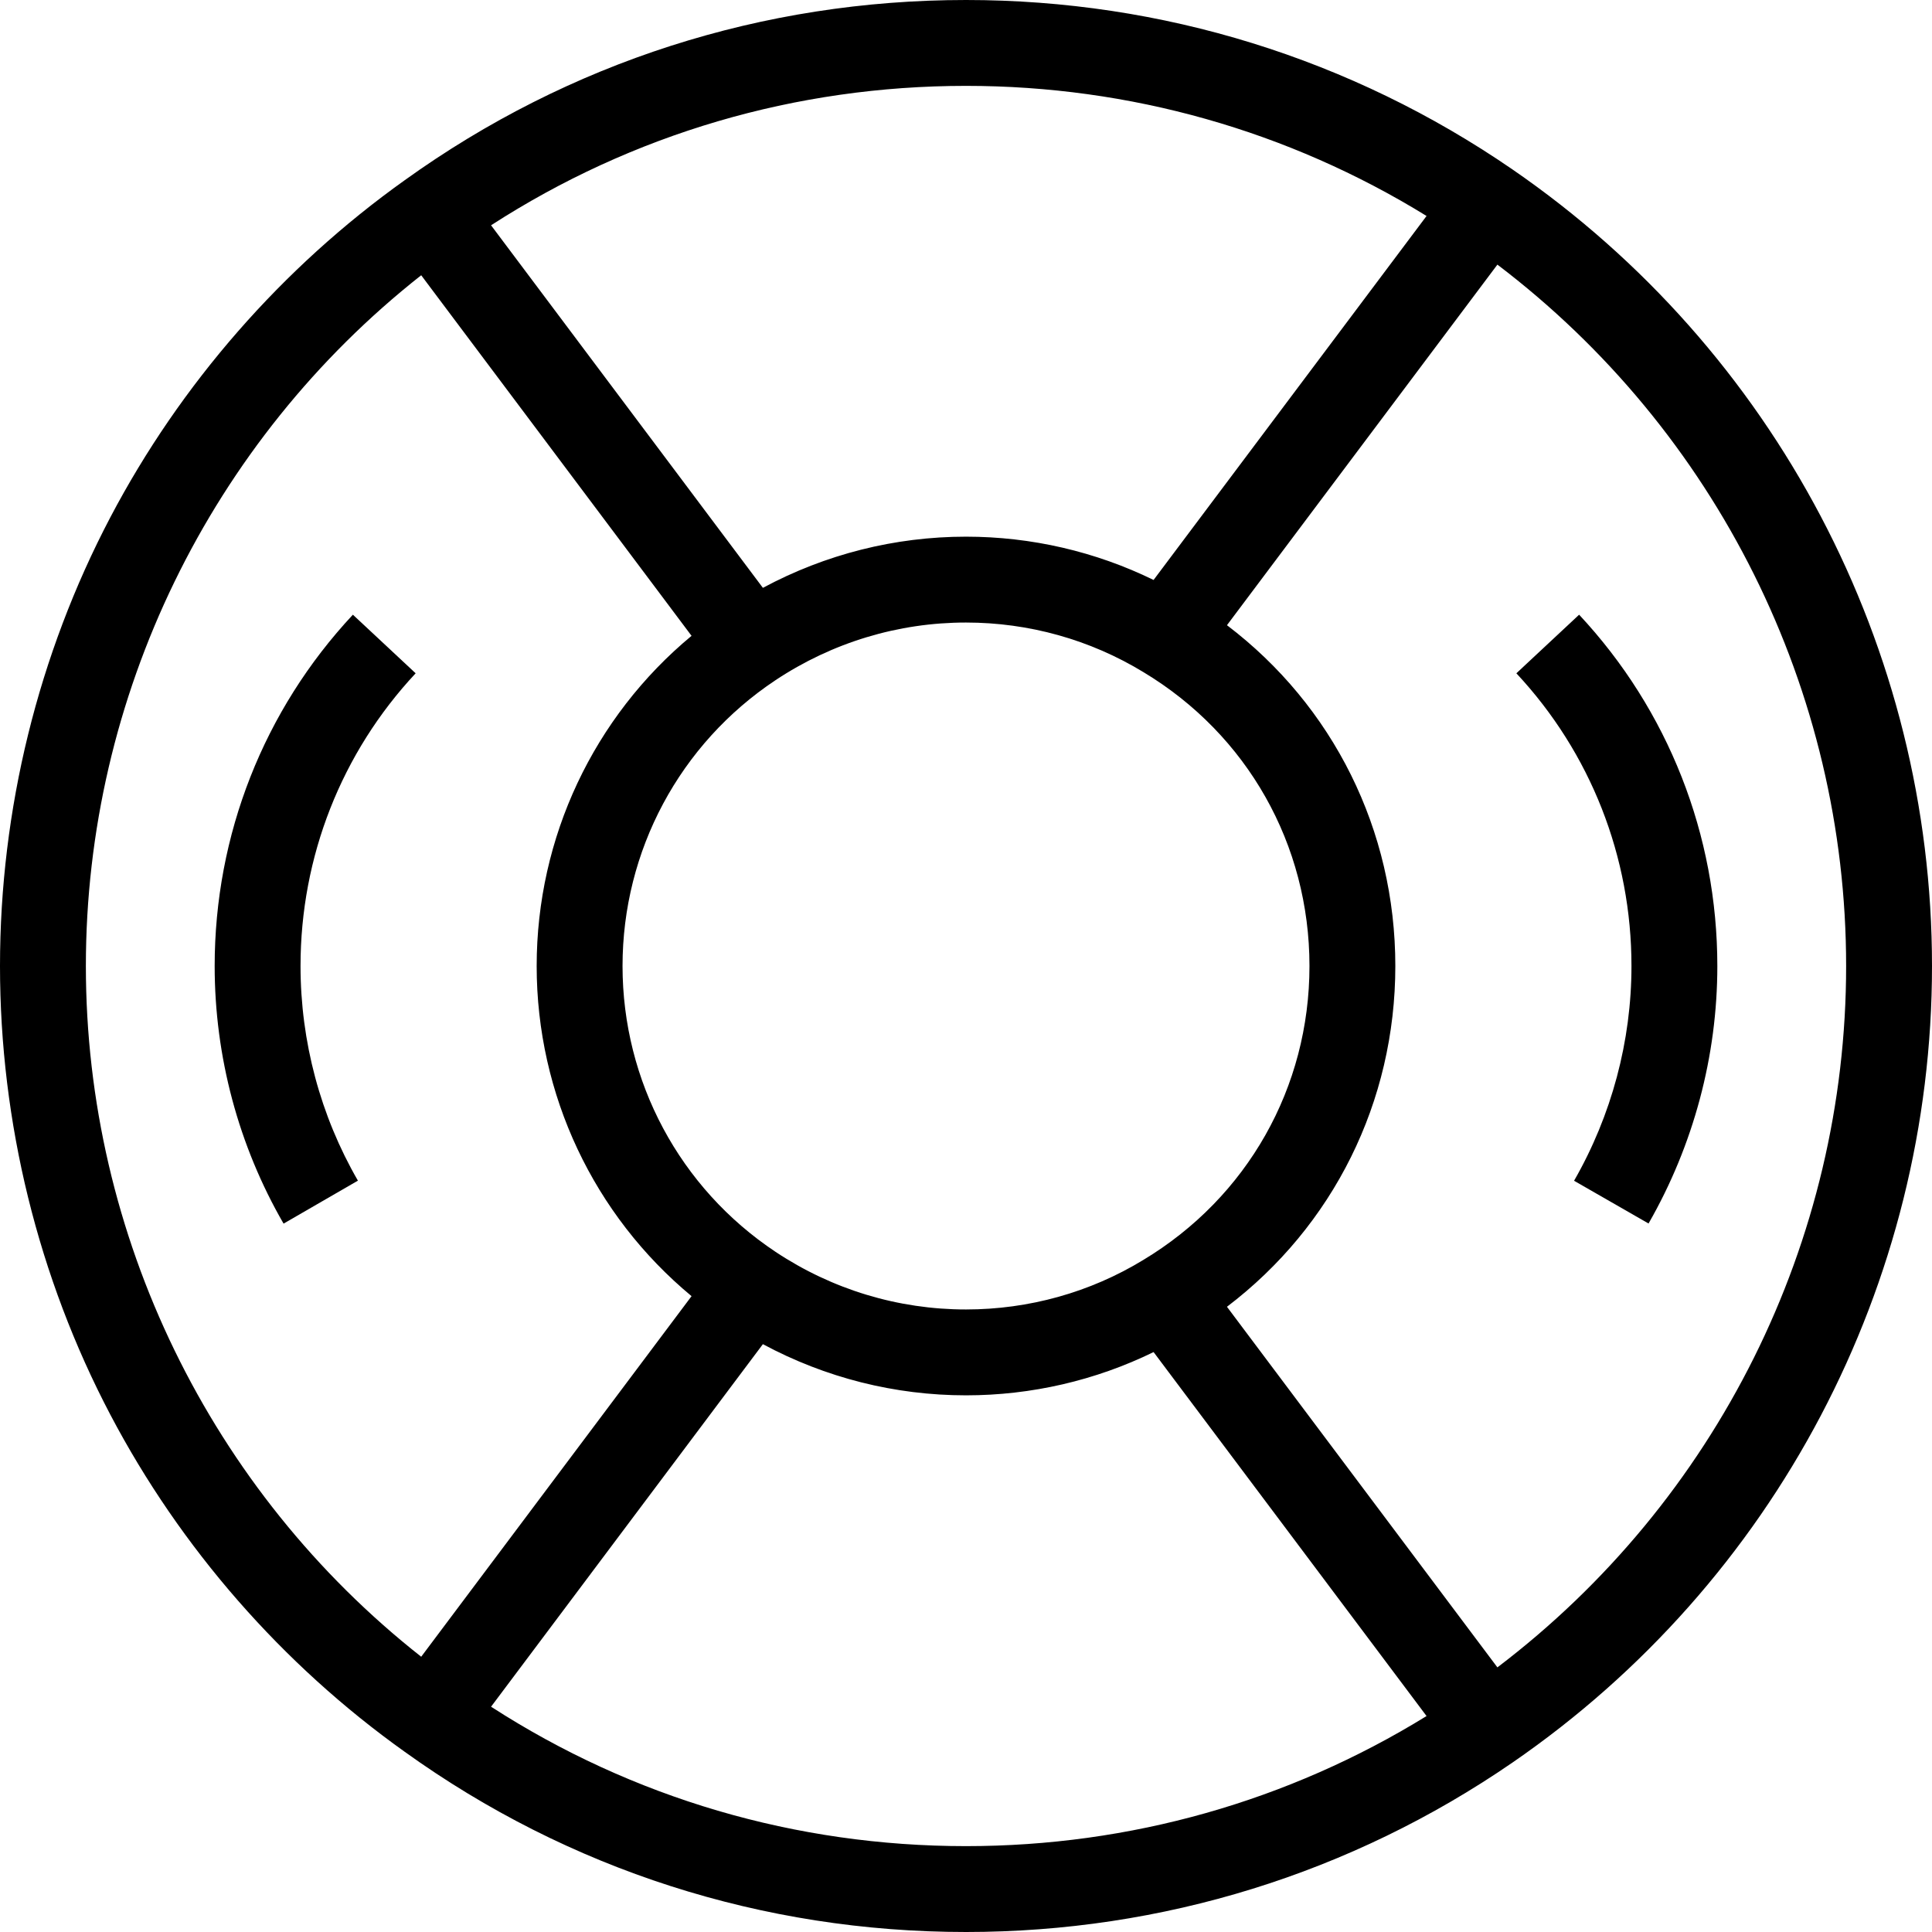 <?xml version="1.0" encoding="iso-8859-1"?>
<!-- Uploaded to: SVG Repo, www.svgrepo.com, Generator: SVG Repo Mixer Tools -->
<svg fill="#000000" height="800px" width="800px" version="1.1" id="Layer_1" xmlns="http://www.w3.org/2000/svg" xmlns:xlink="http://www.w3.org/1999/xlink" 
	 viewBox="0 0 512 512" xml:space="preserve">
<g>
	<g>
		<g>
			<path d="M400.803,44.891C358.088,15.524,308.017,0,256,0c-53.835,0-105.273,16.516-148.713,47.734
				c-32.488,23.149-59.466,54.031-78.019,89.306C10.119,173.445,0,214.581,0,256c0,41.419,10.119,82.555,29.268,118.959
				c18.554,35.276,45.532,66.157,77.981,89.28C150.727,495.484,202.165,512,256,512c52.033,0,102.105-15.524,144.806-44.893
				C470.432,419.194,512,340.275,512,256S470.432,92.806,400.803,44.891z M256,22.756c43.447,0,85.397,11.892,122.053,34.478
				l-72.343,96.461c-15.391-7.521-32.379-11.472-49.71-11.472c-18.87,0-37.271,4.672-53.826,13.562l-72.038-96.082
				C167.6,35.5,210.868,22.756,256,22.756z M347.022,256c0,32.183-16.44,61.29-44.038,77.899
				c-14.07,8.586-30.317,13.123-46.985,13.123c-17.988,0-35.443-5.283-50.474-15.272c-25.391-16.895-40.548-45.213-40.548-75.75
				s15.157-58.854,40.538-75.743c15.054-9.995,32.512-15.279,50.484-15.279c16.651,0,32.9,4.539,47.045,13.16
				C330.582,194.71,347.022,223.817,347.022,256z M22.756,256c0-71.468,33.022-139.065,88.867-183.055l71.645,95.557
				c-25.89,21.476-41.045,53.375-41.045,87.497c0,34.12,15.153,66.018,41.046,87.496l-71.647,95.559
				C55.79,395.089,22.756,327.482,22.756,256z M256,489.244c-45.12,0-88.376-12.737-125.863-36.948l72.036-96.078
				c16.539,8.888,34.941,13.56,53.827,13.56c17.358,0,34.359-3.956,49.712-11.465l72.341,96.456
				C341.408,477.355,299.461,489.244,256,489.244z M396.827,441.873l-71.67-95.562c28.144-21.378,44.62-54.303,44.62-90.311
				c0-36.025-16.491-68.962-44.619-90.316l71.669-95.557c58.057,44.099,92.417,112.766,92.417,185.873
				S454.884,397.775,396.827,441.873z"/>
			<path d="M93.517,162.901c-23.62,25.296-36.628,58.36-36.628,93.099c0,23.993,6.315,47.601,18.26,68.271l19.702-11.387
				C84.903,295.671,79.644,276.001,79.644,256c0-28.953,10.833-56.501,30.506-77.568L93.517,162.901z"/>
			<path d="M418.484,162.901l-16.633,15.531c19.671,21.067,30.505,48.615,30.505,77.568c0,19.891-5.26,39.571-15.213,56.914
				l19.738,11.327c11.926-20.785,18.231-44.381,18.231-68.24C455.111,221.261,442.103,188.198,418.484,162.901z"/>
		</g>
	</g>
</g>
</svg>